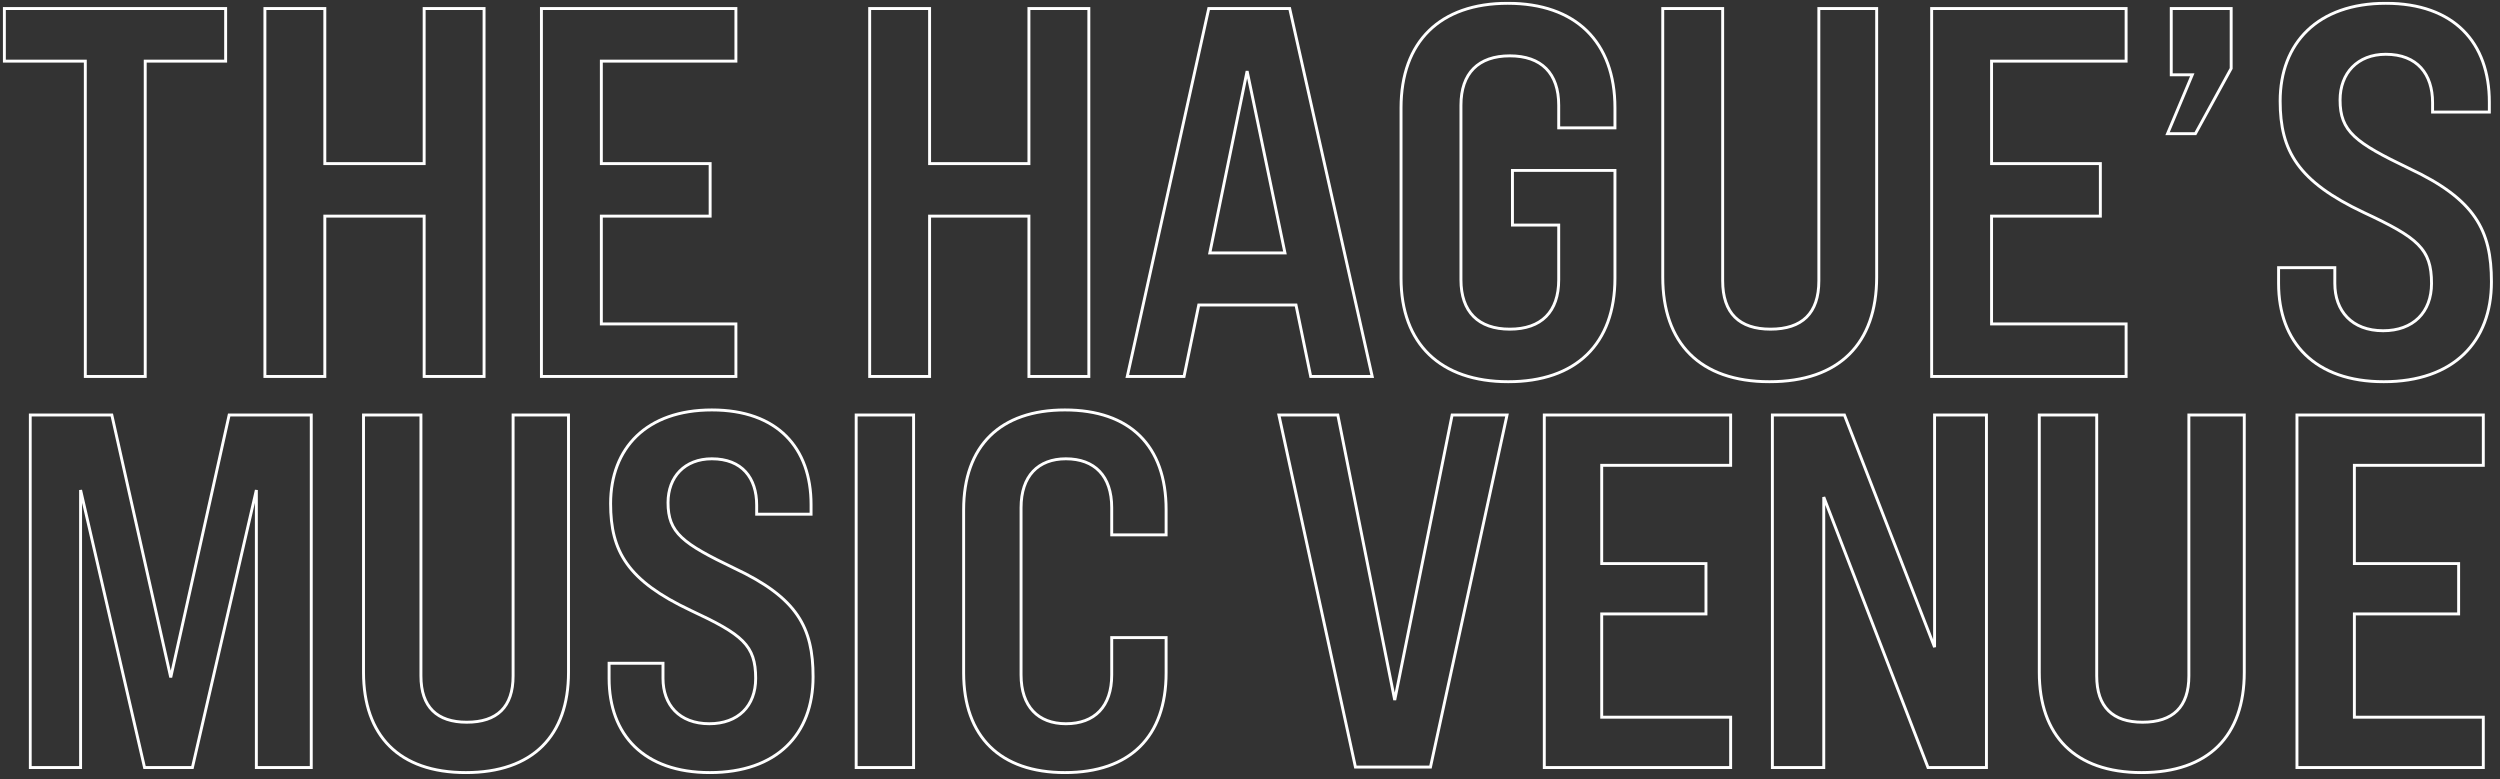 <svg width="3420" height="1066" viewBox="0 0 3420 1066" fill="none" xmlns="http://www.w3.org/2000/svg">
<rect x="0" y="0" width="3420" height="1066" fill="#333333" stroke="none"/>
<g clip-path="url(#clip0_437_692)">
<mask id="path-1-outside-1_437_692" maskUnits="userSpaceOnUse" x="3" y="2" width="3408" height="523" fill="black">
<rect fill="white" x="3" y="2" width="3408" height="523"/>
<path d="M116.701 515V83.6H5.975V11.7H308.674V83.6H198.667V515H116.701ZM362.386 515V11.7H444.352V223.805H580.243V11.7H662.209V515H580.243V295.705H444.352V515H362.386ZM740.675 515V11.7H1006.71V83.6H822.641V223.805H971.474V295.705H822.641V443.1H1006.71V515H740.675ZM1189.71 515V11.7H1271.68V223.805H1407.57V11.7H1489.54V515H1407.57V295.705H1271.68V515H1189.71ZM1793.05 515L1772.92 417.216H1639.9L1619.77 515H1542.12L1653.56 11.7H1764.29L1877.17 515H1793.05ZM1655 346.035H1757.82L1706.05 97.261L1655 346.035ZM2063.29 522.19C1970.54 522.19 1916.62 470.422 1916.62 380.547V147.591C1916.62 56.997 1969.82 4.51 2062.57 4.51C2155.32 4.51 2209.25 56.997 2209.25 147.591V174.913H2132.32V143.996C2132.32 100.137 2108.59 76.41 2065.45 76.41C2022.31 76.41 1998.58 100.137 1998.58 143.996V382.704C1998.58 426.563 2022.31 450.29 2065.45 450.29C2108.59 450.29 2132.32 426.563 2132.32 382.704V307.928H2069.04V233.152H2209.25V380.547C2209.25 470.422 2156.04 522.19 2063.29 522.19ZM2420.6 522.19C2324.97 522.19 2274.64 468.984 2274.64 379.109V11.7H2356.61V384.142C2356.61 428.72 2379.62 450.29 2422.04 450.29C2465.18 450.29 2488.19 428.72 2488.19 384.142V11.7H2567.28V379.109C2567.28 469.703 2516.23 522.19 2420.6 522.19ZM2642.49 515V11.7H2908.52V83.6H2724.45V223.805H2873.29V295.705H2724.45V443.1H2908.52V515H2642.49ZM2965.24 182.822L2999.03 102.294H2970.27V11.7H3052.24V93.666L3003.35 182.822H2965.24ZM3260.9 522.19C3166.71 522.19 3117.1 468.265 3117.1 387.737V366.167H3194.03V387.737C3194.03 425.125 3217.04 452.447 3260.18 452.447C3301.16 452.447 3326.33 427.282 3326.33 387.737C3326.33 340.283 3307.63 325.184 3233.58 290.672C3143.7 248.251 3119.26 206.549 3119.26 138.244C3119.26 59.154 3170.31 4.51 3263.78 4.51C3357.25 4.51 3405.42 58.435 3405.42 139.682V153.343H3327.77V140.401C3327.77 101.575 3306.92 74.253 3263.78 74.253C3224.95 74.253 3201.22 100.137 3201.22 136.806C3201.22 179.946 3222.07 195.045 3295.41 230.276C3386.01 272.697 3408.29 315.118 3408.29 385.58C3408.29 467.546 3356.53 522.19 3260.9 522.19Z"/>
</mask>
<path d="M116.701 515H114.701V517H116.701V515ZM116.701 83.6H118.701V81.6H116.701V83.6ZM5.975 83.6H3.975V85.6H5.975V83.6ZM5.975 11.7V9.7H3.975V11.7H5.975ZM308.674 11.7H310.674V9.7H308.674V11.7ZM308.674 83.6V85.6H310.674V83.6H308.674ZM198.667 83.6V81.6H196.667V83.6H198.667ZM198.667 515V517H200.667V515H198.667ZM116.701 515H118.701V83.6H116.701H114.701V515H116.701ZM116.701 83.6V81.6H5.975V83.6V85.6H116.701V83.6ZM5.975 83.6H7.975V11.7H5.975H3.975V83.6H5.975ZM5.975 11.7V13.7H308.674V11.7V9.7H5.975V11.7ZM308.674 11.7H306.674V83.6H308.674H310.674V11.7H308.674ZM308.674 83.6V81.6H198.667V83.6V85.6H308.674V83.6ZM198.667 83.6H196.667V515H198.667H200.667V83.6H198.667ZM198.667 515V513H116.701V515V517H198.667V515ZM362.386 515H360.386V517H362.386V515ZM362.386 11.7V9.7H360.386V11.7H362.386ZM444.352 11.7H446.352V9.7H444.352V11.7ZM444.352 223.805H442.352V225.805H444.352V223.805ZM580.243 223.805V225.805H582.243V223.805H580.243ZM580.243 11.7V9.7H578.243V11.7H580.243ZM662.209 11.7H664.209V9.7H662.209V11.7ZM662.209 515V517H664.209V515H662.209ZM580.243 515H578.243V517H580.243V515ZM580.243 295.705H582.243V293.705H580.243V295.705ZM444.352 295.705V293.705H442.352V295.705H444.352ZM444.352 515V517H446.352V515H444.352ZM362.386 515H364.386V11.7H362.386H360.386V515H362.386ZM362.386 11.7V13.7H444.352V11.7V9.7H362.386V11.7ZM444.352 11.7H442.352V223.805H444.352H446.352V11.7H444.352ZM444.352 223.805V225.805H580.243V223.805V221.805H444.352V223.805ZM580.243 223.805H582.243V11.7H580.243H578.243V223.805H580.243ZM580.243 11.7V13.7H662.209V11.7V9.7H580.243V11.7ZM662.209 11.7H660.209V515H662.209H664.209V11.7H662.209ZM662.209 515V513H580.243V515V517H662.209V515ZM580.243 515H582.243V295.705H580.243H578.243V515H580.243ZM580.243 295.705V293.705H444.352V295.705V297.705H580.243V295.705ZM444.352 295.705H442.352V515H444.352H446.352V295.705H444.352ZM444.352 515V513H362.386V515V517H444.352V515ZM740.675 515H738.675V517H740.675V515ZM740.675 11.7V9.7H738.675V11.7H740.675ZM1006.71 11.7H1008.71V9.7H1006.71V11.7ZM1006.71 83.6V85.6H1008.71V83.6H1006.71ZM822.641 83.6V81.6H820.641V83.6H822.641ZM822.641 223.805H820.641V225.805H822.641V223.805ZM971.474 223.805H973.474V221.805H971.474V223.805ZM971.474 295.705V297.705H973.474V295.705H971.474ZM822.641 295.705V293.705H820.641V295.705H822.641ZM822.641 443.1H820.641V445.1H822.641V443.1ZM1006.71 443.1H1008.71V441.1H1006.71V443.1ZM1006.71 515V517H1008.71V515H1006.71ZM740.675 515H742.675V11.7H740.675H738.675V515H740.675ZM740.675 11.7V13.7H1006.71V11.7V9.7H740.675V11.7ZM1006.71 11.7H1004.71V83.6H1006.71H1008.71V11.7H1006.71ZM1006.71 83.6V81.6H822.641V83.6V85.6H1006.71V83.6ZM822.641 83.6H820.641V223.805H822.641H824.641V83.6H822.641ZM822.641 223.805V225.805H971.474V223.805V221.805H822.641V223.805ZM971.474 223.805H969.474V295.705H971.474H973.474V223.805H971.474ZM971.474 295.705V293.705H822.641V295.705V297.705H971.474V295.705ZM822.641 295.705H820.641V443.1H822.641H824.641V295.705H822.641ZM822.641 443.1V445.1H1006.71V443.1V441.1H822.641V443.1ZM1006.71 443.1H1004.71V515H1006.71H1008.71V443.1H1006.71ZM1006.71 515V513H740.675V515V517H1006.71V515ZM1189.71 515H1187.71V517H1189.71V515ZM1189.71 11.7V9.7H1187.71V11.7H1189.71ZM1271.68 11.7H1273.68V9.7H1271.68V11.7ZM1271.68 223.805H1269.68V225.805H1271.68V223.805ZM1407.57 223.805V225.805H1409.57V223.805H1407.57ZM1407.57 11.7V9.7H1405.57V11.7H1407.57ZM1489.54 11.7H1491.54V9.7H1489.54V11.7ZM1489.54 515V517H1491.54V515H1489.54ZM1407.57 515H1405.57V517H1407.57V515ZM1407.57 295.705H1409.57V293.705H1407.57V295.705ZM1271.68 295.705V293.705H1269.68V295.705H1271.68ZM1271.68 515V517H1273.68V515H1271.68ZM1189.71 515H1191.71V11.7H1189.71H1187.71V515H1189.71ZM1189.71 11.7V13.7H1271.68V11.7V9.7H1189.71V11.7ZM1271.68 11.7H1269.68V223.805H1271.68H1273.68V11.7H1271.68ZM1271.68 223.805V225.805H1407.57V223.805V221.805H1271.68V223.805ZM1407.57 223.805H1409.57V11.7H1407.57H1405.57V223.805H1407.57ZM1407.57 11.7V13.7H1489.54V11.7V9.7H1407.57V11.7ZM1489.54 11.7H1487.54V515H1489.54H1491.54V11.7H1489.54ZM1489.54 515V513H1407.57V515V517H1489.54V515ZM1407.57 515H1409.57V295.705H1407.57H1405.57V515H1407.57ZM1407.57 295.705V293.705H1271.68V295.705V297.705H1407.57V295.705ZM1271.68 295.705H1269.68V515H1271.68H1273.68V295.705H1271.68ZM1271.68 515V513H1189.71V515V517H1271.68V515ZM1793.05 515L1791.09 515.403L1791.42 517H1793.05V515ZM1772.92 417.216L1774.88 416.813L1774.55 415.216H1772.92V417.216ZM1639.9 417.216V415.216H1638.27L1637.94 416.813L1639.9 417.216ZM1619.77 515V517H1621.4L1621.73 515.403L1619.77 515ZM1542.12 515L1540.17 514.568L1539.63 517H1542.12V515ZM1653.56 11.7V9.7H1651.96L1651.61 11.268L1653.56 11.7ZM1764.29 11.7L1766.24 11.262L1765.89 9.7H1764.29V11.7ZM1877.17 515V517H1879.67L1879.12 514.562L1877.17 515ZM1655 346.035L1653.04 345.633L1652.55 348.035H1655V346.035ZM1757.82 346.035V348.035H1760.28L1759.78 345.628L1757.82 346.035ZM1706.05 97.261L1708.01 96.853L1704.09 96.859L1706.05 97.261ZM1793.05 515L1795.01 514.597L1774.88 416.813L1772.92 417.216L1770.96 417.619L1791.09 515.403L1793.05 515ZM1772.92 417.216V415.216H1639.9V417.216V419.216H1772.92V417.216ZM1639.9 417.216L1637.94 416.813L1617.81 514.597L1619.77 515L1621.73 515.403L1641.86 417.619L1639.9 417.216ZM1619.77 515V513H1542.12V515V517H1619.77V515ZM1542.12 515L1544.07 515.432L1655.52 12.132L1653.56 11.7L1651.61 11.268L1540.17 514.568L1542.12 515ZM1653.56 11.7V13.7H1764.29V11.7V9.7H1653.56V11.7ZM1764.29 11.7L1762.34 12.138L1875.22 515.438L1877.17 515L1879.12 514.562L1766.24 11.262L1764.29 11.7ZM1877.17 515V513H1793.05V515V517H1877.17V515ZM1655 346.035V348.035H1757.82V346.035V344.035H1655V346.035ZM1757.82 346.035L1759.78 345.628L1708.01 96.853L1706.05 97.261L1704.09 97.668L1755.86 346.442L1757.82 346.035ZM1706.05 97.261L1704.09 96.859L1653.04 345.633L1655 346.035L1656.96 346.437L1708.01 97.663L1706.05 97.261ZM2209.25 174.913V176.913H2211.25V174.913H2209.25ZM2132.32 174.913H2130.32V176.913H2132.32V174.913ZM2132.32 307.928H2134.32V305.928H2132.32V307.928ZM2069.04 307.928H2067.04V309.928H2069.04V307.928ZM2069.04 233.152V231.152H2067.04V233.152H2069.04ZM2209.25 233.152H2211.25V231.152H2209.25V233.152ZM2063.29 522.19V520.19C2017.28 520.19 1981.16 507.354 1956.56 483.632C1931.97 459.92 1918.62 425.081 1918.62 380.547H1916.62H1914.62C1914.62 425.888 1928.23 461.871 1953.78 486.511C1979.33 511.142 2016.55 524.19 2063.29 524.19V522.19ZM1916.62 380.547H1918.62V147.591H1916.62H1914.62V380.547H1916.62ZM1916.62 147.591H1918.62C1918.62 102.685 1931.79 67.484 1956.21 43.505C1980.64 19.521 2016.57 6.51 2062.57 6.51V4.51V2.51C2015.83 2.51 1978.78 15.742 1953.41 40.651C1928.04 65.564 1914.62 101.903 1914.62 147.591H1916.62ZM2062.57 4.51V6.51C2108.58 6.51 2144.69 19.521 2169.3 43.51C2193.9 67.491 2207.25 102.692 2207.25 147.591H2209.25H2211.25C2211.25 101.896 2197.64 65.556 2172.09 40.646C2146.54 15.742 2109.32 2.51 2062.57 2.51V4.51ZM2209.25 147.591H2207.25V174.913H2209.25H2211.25V147.591H2209.25ZM2209.25 174.913V172.913H2132.32V174.913V176.913H2209.25V174.913ZM2132.32 174.913H2134.32V143.996H2132.32H2130.32V174.913H2132.32ZM2132.32 143.996H2134.32C2134.32 121.718 2128.29 104.247 2116.48 92.347C2104.67 80.445 2087.38 74.41 2065.45 74.41V76.41V78.41C2086.66 78.41 2102.8 84.238 2113.64 95.165C2124.48 106.093 2130.32 122.415 2130.32 143.996H2132.32ZM2065.45 76.41V74.41C2043.52 74.41 2026.23 80.445 2014.42 92.347C2002.61 104.247 1996.58 121.718 1996.58 143.996H1998.58H2000.58C2000.58 122.415 2006.42 106.093 2017.26 95.165C2028.1 84.238 2044.24 78.41 2065.45 78.41V76.41ZM1998.58 143.996H1996.58V382.704H1998.58H2000.58V143.996H1998.58ZM1998.58 382.704H1996.58C1996.58 404.982 2002.61 422.453 2014.42 434.353C2026.23 446.254 2043.52 452.29 2065.45 452.29V450.29V448.29C2044.24 448.29 2028.1 442.462 2017.26 431.536C2006.42 420.607 2000.58 404.285 2000.58 382.704H1998.58ZM2065.45 450.29V452.29C2087.38 452.29 2104.67 446.254 2116.48 434.353C2128.29 422.453 2134.32 404.982 2134.32 382.704H2132.32H2130.32C2130.32 404.285 2124.48 420.607 2113.64 431.536C2102.8 442.462 2086.66 448.29 2065.45 448.29V450.29ZM2132.32 382.704H2134.32V307.928H2132.32H2130.32V382.704H2132.32ZM2132.32 307.928V305.928H2069.04V307.928V309.928H2132.32V307.928ZM2069.04 307.928H2071.04V233.152H2069.04H2067.04V307.928H2069.04ZM2069.04 233.152V235.152H2209.25V233.152V231.152H2069.04V233.152ZM2209.25 233.152H2207.25V380.547H2209.25H2211.25V233.152H2209.25ZM2209.25 380.547H2207.25C2207.25 425.089 2194.07 459.927 2169.66 483.637C2145.24 507.354 2109.3 520.19 2063.29 520.19V522.19V524.19C2110.03 524.19 2147.08 511.142 2172.45 486.506C2197.82 461.863 2211.25 425.88 2211.25 380.547H2209.25ZM2274.64 11.7V9.7H2272.64V11.7H2274.64ZM2356.61 11.7H2358.61V9.7H2356.61V11.7ZM2488.19 11.7V9.7H2486.19V11.7H2488.19ZM2567.28 11.7H2569.28V9.7H2567.28V11.7ZM2420.6 522.19V520.19C2373.15 520.19 2337.23 506.996 2313.18 482.938C2289.12 458.88 2276.64 423.681 2276.64 379.109H2274.64H2272.64C2272.64 424.412 2285.34 460.753 2310.35 485.767C2335.36 510.781 2372.42 524.19 2420.6 524.19V522.19ZM2274.64 379.109H2276.64V11.7H2274.64H2272.64V379.109H2274.64ZM2274.64 11.7V13.7H2356.61V11.7V9.7H2274.64V11.7ZM2356.61 11.7H2354.61V384.142H2356.61H2358.61V11.7H2356.61ZM2356.61 384.142H2354.61C2354.61 406.756 2360.45 423.887 2372.01 435.353C2383.57 446.815 2400.51 452.29 2422.04 452.29V450.29V448.29C2401.15 448.29 2385.38 442.98 2374.83 432.513C2364.28 422.049 2358.61 406.106 2358.61 384.142H2356.61ZM2422.04 450.29V452.29C2443.92 452.29 2461.04 446.819 2472.69 435.358C2484.35 423.892 2490.19 406.756 2490.19 384.142H2488.19H2486.19C2486.19 406.106 2480.52 422.044 2469.89 432.507C2459.25 442.976 2443.3 448.29 2422.04 448.29V450.29ZM2488.19 384.142H2490.19V11.7H2488.19H2486.19V384.142H2488.19ZM2488.19 11.7V13.7H2567.28V11.7V9.7H2488.19V11.7ZM2567.28 11.7H2565.28V379.109H2567.28H2569.28V11.7H2567.28ZM2567.28 379.109H2565.28C2565.28 424.037 2552.63 459.232 2528.39 483.2C2504.16 507.171 2468.06 520.19 2420.6 520.19V522.19V524.19C2468.77 524.19 2506.01 510.965 2531.21 486.044C2556.4 461.12 2569.28 424.775 2569.28 379.109H2567.28ZM2642.49 515H2640.49V517H2642.49V515ZM2642.49 11.7V9.7H2640.49V11.7H2642.49ZM2908.52 11.7H2910.52V9.7H2908.52V11.7ZM2908.52 83.6V85.6H2910.52V83.6H2908.52ZM2724.45 83.6V81.6H2722.45V83.6H2724.45ZM2724.45 223.805H2722.45V225.805H2724.45V223.805ZM2873.29 223.805H2875.29V221.805H2873.29V223.805ZM2873.29 295.705V297.705H2875.29V295.705H2873.29ZM2724.45 295.705V293.705H2722.45V295.705H2724.45ZM2724.45 443.1H2722.45V445.1H2724.45V443.1ZM2908.52 443.1H2910.52V441.1H2908.52V443.1ZM2908.52 515V517H2910.52V515H2908.52ZM2642.49 515H2644.49V11.7H2642.49H2640.49V515H2642.49ZM2642.49 11.7V13.7H2908.52V11.7V9.7H2642.49V11.7ZM2908.52 11.7H2906.52V83.6H2908.52H2910.52V11.7H2908.52ZM2908.52 83.6V81.6H2724.45V83.6V85.6H2908.52V83.6ZM2724.45 83.6H2722.45V223.805H2724.45H2726.45V83.6H2724.45ZM2724.45 223.805V225.805H2873.29V223.805V221.805H2724.45V223.805ZM2873.29 223.805H2871.29V295.705H2873.29H2875.29V223.805H2873.29ZM2873.29 295.705V293.705H2724.45V295.705V297.705H2873.29V295.705ZM2724.45 295.705H2722.45V443.1H2724.45H2726.45V295.705H2724.45ZM2724.45 443.1V445.1H2908.52V443.1V441.1H2724.45V443.1ZM2908.52 443.1H2906.52V515H2908.52H2910.52V443.1H2908.52ZM2908.52 515V513H2642.49V515V517H2908.52V515ZM2965.24 182.822L2963.39 182.048L2962.23 184.822H2965.24V182.822ZM2999.03 102.294L3000.88 103.068L3002.04 100.294H2999.03V102.294ZM2970.27 102.294H2968.27V104.294H2970.27V102.294ZM2970.27 11.7V9.7H2968.27V11.7H2970.27ZM3052.24 11.7H3054.24V9.7H3052.24V11.7ZM3052.24 93.666L3053.99 94.628L3054.24 94.178V93.666H3052.24ZM3003.35 182.822V184.822H3004.53L3005.1 183.784L3003.35 182.822ZM2965.24 182.822L2967.08 183.596L3000.88 103.068L2999.03 102.294L2997.19 101.52L2963.39 182.048L2965.24 182.822ZM2999.03 102.294V100.294H2970.27V102.294V104.294H2999.03V102.294ZM2970.27 102.294H2972.27V11.7H2970.27H2968.27V102.294H2970.27ZM2970.27 11.7V13.7H3052.24V11.7V9.7H2970.27V11.7ZM3052.24 11.7H3050.24V93.666H3052.24H3054.24V11.7H3052.24ZM3052.24 93.666L3050.48 92.704L3001.59 181.86L3003.35 182.822L3005.1 183.784L3053.99 94.628L3052.24 93.666ZM3003.35 182.822V180.822H2965.24V182.822V184.822H3003.35V182.822ZM3117.1 366.167V364.167H3115.1V366.167H3117.1ZM3194.03 366.167H3196.03V364.167H3194.03V366.167ZM3233.58 290.672L3232.72 292.481L3232.73 292.485L3233.58 290.672ZM3405.42 153.343V155.343H3407.42V153.343H3405.42ZM3327.77 153.343H3325.77V155.343H3327.77V153.343ZM3295.41 230.276L3294.55 232.079L3294.55 232.083L3294.56 232.087L3295.41 230.276ZM3260.9 522.19V520.19C3214.18 520.19 3178.79 506.823 3155.07 483.729C3131.37 460.638 3119.1 427.588 3119.1 387.737H3117.1H3115.1C3115.1 428.414 3127.64 462.591 3152.28 486.594C3176.92 510.594 3213.43 524.19 3260.9 524.19V522.19ZM3117.1 387.737H3119.1V366.167H3117.1H3115.1V387.737H3117.1ZM3117.1 366.167V368.167H3194.03V366.167V364.167H3117.1V366.167ZM3194.03 366.167H3192.03V387.737H3194.03H3196.03V366.167H3194.03ZM3194.03 387.737H3192.03C3192.03 406.838 3197.92 423.553 3209.49 435.504C3221.08 447.467 3238.18 454.447 3260.18 454.447V452.447V450.447C3239.05 450.447 3223.06 443.766 3212.37 432.721C3201.65 421.664 3196.03 406.024 3196.03 387.737H3194.03ZM3260.18 452.447V454.447C3281.08 454.447 3298.16 448.022 3310.03 436.347C3321.89 424.669 3328.33 407.941 3328.33 387.737H3326.33H3324.33C3324.33 407.078 3318.18 422.705 3307.22 433.496C3296.25 444.29 3280.26 450.447 3260.18 450.447V452.447ZM3326.33 387.737H3328.33C3328.33 363.687 3323.57 347.461 3309.14 332.942C3294.92 318.625 3271.39 306.087 3234.42 288.859L3233.58 290.672L3232.73 292.485C3269.82 309.769 3292.67 322.036 3306.31 335.761C3319.74 349.283 3324.33 364.333 3324.33 387.737H3326.33ZM3233.58 290.672L3234.43 288.863C3189.63 267.715 3161.4 246.866 3144.34 223.001C3127.32 199.19 3121.26 172.147 3121.26 138.244H3119.26H3117.26C3117.26 172.645 3123.42 200.607 3141.09 225.328C3158.72 249.996 3187.65 271.208 3232.72 292.481L3233.58 290.672ZM3119.26 138.244H3121.26C3121.26 99.137 3133.87 66.261 3157.85 43.159C3181.84 20.051 3217.43 6.51 3263.78 6.51V4.51V2.51C3216.65 2.51 3179.98 16.291 3155.08 40.278C3130.17 64.269 3117.26 98.261 3117.26 138.244H3119.26ZM3263.78 4.51V6.51C3310.13 6.51 3344.98 19.873 3368.24 43.045C3391.5 66.219 3403.42 99.451 3403.42 139.682H3405.42H3407.42C3407.42 98.666 3395.25 64.312 3371.06 40.212C3346.87 16.109 3310.89 2.51 3263.78 2.51V4.51ZM3405.42 139.682H3403.42V153.343H3405.42H3407.42V139.682H3405.42ZM3405.42 153.343V151.343H3327.77V153.343V155.343H3405.42V153.343ZM3327.77 153.343H3329.77V140.401H3327.77H3325.77V153.343H3327.77ZM3327.77 140.401H3329.77C3329.77 120.649 3324.46 103.577 3313.43 91.423C3302.37 79.238 3285.79 72.253 3263.78 72.253V74.253V76.253C3284.91 76.253 3300.32 82.929 3310.47 94.111C3320.65 105.325 3325.77 121.327 3325.77 140.401H3327.77ZM3263.78 74.253V72.253C3243.9 72.253 3227.72 78.888 3216.51 90.382C3205.3 101.868 3199.22 118.037 3199.22 136.806H3201.22H3203.22C3203.22 118.906 3209.01 103.798 3219.37 93.175C3229.73 82.56 3244.82 76.253 3263.78 76.253V74.253ZM3201.22 136.806H3199.22C3199.22 147.747 3200.54 157.043 3203.76 165.376C3206.98 173.727 3212.07 181.003 3219.44 187.961C3234.09 201.785 3257.94 214.493 3294.55 232.079L3295.41 230.276L3296.28 228.473C3259.55 210.828 3236.3 198.371 3222.19 185.052C3215.18 178.44 3210.47 171.65 3207.49 163.936C3204.51 156.204 3203.22 147.435 3203.22 136.806H3201.22ZM3295.41 230.276L3294.56 232.087C3339.72 253.23 3367.57 274.251 3384.17 298.541C3400.75 322.793 3406.29 350.557 3406.29 385.58H3408.29H3410.29C3410.29 350.141 3404.69 321.463 3387.48 296.284C3370.29 271.143 3341.7 249.742 3296.26 228.465L3295.41 230.276ZM3408.29 385.58H3406.29C3406.29 426.135 3393.5 459.724 3369.07 483.18C3344.64 506.642 3308.34 520.19 3260.9 520.19V522.19V524.19C3309.09 524.19 3346.48 510.416 3371.84 486.065C3397.21 461.707 3410.29 426.991 3410.29 385.58H3408.29Z" fill="white" mask="url(#path-1-outside-1_437_692)"/>
<mask id="path-3-outside-2_437_692" maskUnits="userSpaceOnUse" x="39" y="558" width="3361" height="501" fill="black">
<rect fill="white" x="39" y="558" width="3361" height="501"/>
<path d="M41.34 1050V567.7H152.958L233.571 926.669L313.495 567.7H425.802V1050H350.701V670.361L263.198 1050H197.743L110.24 670.361V1050H41.34ZM637.158 1056.89C545.521 1056.89 497.291 1005.9 497.291 919.779V567.7H575.837V924.602C575.837 967.32 597.885 987.99 638.536 987.99C679.876 987.99 701.924 967.32 701.924 924.602V567.7H777.714V919.779C777.714 1006.59 728.795 1056.89 637.158 1056.89ZM971.049 1056.89C880.79 1056.89 833.249 1005.21 833.249 928.047V907.377H906.972V928.047C906.972 963.875 929.02 990.057 970.36 990.057C1009.63 990.057 1033.75 965.942 1033.75 928.047C1033.75 882.573 1015.83 868.104 944.867 835.032C858.742 794.381 835.316 754.419 835.316 688.964C835.316 613.174 884.235 560.81 973.805 560.81C1063.37 560.81 1109.54 612.485 1109.54 690.342V703.433H1035.13V691.031C1035.13 653.825 1015.14 627.643 973.805 627.643C936.599 627.643 913.862 652.447 913.862 687.586C913.862 728.926 933.843 743.395 1004.12 777.156C1090.93 817.807 1112.29 858.458 1112.29 925.98C1112.29 1004.53 1062.69 1056.89 971.049 1056.89ZM1171.25 1050V567.7H1249.79V1050H1171.25ZM1456.75 1056.89C1368.56 1056.89 1318.26 1007.97 1318.26 920.468V697.232C1318.26 609.729 1368.56 560.81 1456.75 560.81C1545.63 560.81 1595.24 609.729 1595.24 697.232V731.682H1520.83V694.476C1520.83 651.069 1497.4 627.643 1458.13 627.643C1420.23 627.643 1396.81 651.069 1396.81 694.476V923.224C1396.81 966.631 1420.23 990.057 1458.13 990.057C1497.4 990.057 1520.83 966.631 1520.83 923.224V872.238H1595.24V920.468C1595.24 1007.97 1545.63 1056.89 1456.75 1056.89ZM1854.23 1049.31L1749.51 567.7H1830.12L1907.98 957.674L1986.52 567.7H2061.62L1956.89 1049.31H1854.23ZM2112.59 1050V567.7H2367.52V636.6H2191.14V770.955H2333.76V839.855H2191.14V981.1H2367.52V1050H2112.59ZM2424.63 1050V567.7H2523.16L2646.49 885.329V567.7H2717.46V1050H2637.53L2494.91 680.007V1050H2424.63ZM2929.62 1056.89C2837.98 1056.89 2789.75 1005.9 2789.75 919.779V567.7H2868.3V924.602C2868.3 967.32 2890.34 987.99 2931 987.99C2972.34 987.99 2994.38 967.32 2994.38 924.602V567.7H3070.17V919.779C3070.17 1006.59 3021.25 1056.89 2929.62 1056.89ZM3142.24 1050V567.7H3397.17V636.6H3220.79V770.955H3363.41V839.855H3220.79V981.1H3397.17V1050H3142.24Z"/>
</mask>
<path d="M41.34 1050H39.34V1052H41.34V1050ZM41.34 567.7V565.7H39.34V567.7H41.34ZM152.958 567.7L154.909 567.262L154.559 565.7H152.958V567.7ZM233.571 926.669L231.62 927.107L235.523 927.104L233.571 926.669ZM313.495 567.7V565.7H311.891L311.543 567.265L313.495 567.7ZM425.802 567.7H427.802V565.7H425.802V567.7ZM425.802 1050V1052H427.802V1050H425.802ZM350.701 1050H348.701V1052H350.701V1050ZM350.701 670.361H352.701L348.752 669.912L350.701 670.361ZM263.198 1050V1052H264.789L265.147 1050.45L263.198 1050ZM197.743 1050L195.794 1050.45L196.152 1052H197.743V1050ZM110.24 670.361L112.189 669.912L108.24 670.361H110.24ZM110.24 1050V1052H112.24V1050H110.24ZM41.34 1050H43.34V567.7H41.34H39.34V1050H41.34ZM41.34 567.7V569.7H152.958V567.7V565.7H41.34V567.7ZM152.958 567.7L151.007 568.138L231.62 927.107L233.571 926.669L235.522 926.231L154.909 567.262L152.958 567.7ZM233.571 926.669L235.523 927.104L315.447 568.135L313.495 567.7L311.543 567.265L231.619 926.234L233.571 926.669ZM313.495 567.7V569.7H425.802V567.7V565.7H313.495V567.7ZM425.802 567.7H423.802V1050H425.802H427.802V567.7H425.802ZM425.802 1050V1048H350.701V1050V1052H425.802V1050ZM350.701 1050H352.701V670.361H350.701H348.701V1050H350.701ZM350.701 670.361L348.752 669.912L261.249 1049.55L263.198 1050L265.147 1050.45L352.65 670.81L350.701 670.361ZM263.198 1050V1048H197.743V1050V1052H263.198V1050ZM197.743 1050L199.692 1049.55L112.189 669.912L110.24 670.361L108.291 670.81L195.794 1050.45L197.743 1050ZM110.24 670.361H108.24V1050H110.24H112.24V670.361H110.24ZM110.24 1050V1048H41.34V1050V1052H110.24V1050ZM497.291 567.7V565.7H495.291V567.7H497.291ZM575.837 567.7H577.837V565.7H575.837V567.7ZM701.924 567.7V565.7H699.924V567.7H701.924ZM777.714 567.7H779.714V565.7H777.714V567.7ZM637.158 1056.89V1054.89C591.703 1054.89 557.308 1042.25 534.275 1019.22C511.241 996.183 499.291 962.476 499.291 919.779H497.291H495.291C495.291 963.207 507.457 998.056 531.447 1022.05C555.437 1046.04 590.976 1058.89 637.158 1058.89V1056.89ZM497.291 919.779H499.291V567.7H497.291H495.291V919.779H497.291ZM497.291 567.7V569.7H575.837V567.7V565.7H497.291V567.7ZM575.837 567.7H573.837V924.602H575.837H577.837V567.7H575.837ZM575.837 924.602H573.837C573.837 946.286 579.436 962.727 590.534 973.735C601.629 984.74 617.894 989.99 638.536 989.99V987.99V985.99C618.527 985.99 603.443 980.905 593.351 970.895C583.262 960.889 577.837 945.636 577.837 924.602H575.837ZM638.536 987.99V989.99C659.514 989.99 675.951 984.744 687.135 973.741C698.325 962.732 703.924 946.286 703.924 924.602H701.924H699.924C699.924 945.636 694.499 960.884 684.33 970.89C674.155 980.901 658.898 985.99 638.536 985.99V987.99ZM701.924 924.602H703.924V567.7H701.924H699.924V924.602H701.924ZM701.924 567.7V569.7H777.714V567.7V565.7H701.924V567.7ZM777.714 567.7H775.714V919.779H777.714H779.714V567.7H777.714ZM777.714 919.779H775.714C775.714 962.817 763.595 996.52 740.394 1019.47C717.19 1042.42 682.621 1054.89 637.158 1054.89V1056.89V1058.89C683.333 1058.89 719.042 1046.21 743.206 1022.31C767.374 998.408 779.714 963.555 779.714 919.779H777.714ZM833.249 907.377V905.377H831.249V907.377H833.249ZM906.972 907.377H908.972V905.377H906.972V907.377ZM944.867 835.032L944.013 836.841L944.022 836.845L944.867 835.032ZM1109.54 703.433V705.433H1111.54V703.433H1109.54ZM1035.13 703.433H1033.13V705.433H1035.13V703.433ZM1004.12 777.156L1003.25 778.959L1003.26 778.963L1003.27 778.967L1004.12 777.156ZM971.049 1056.89V1054.89C926.297 1054.89 892.4 1042.09 869.697 1019.97C846.998 997.865 835.249 966.218 835.249 928.047H833.249H831.249C831.249 967.044 843.27 999.818 866.906 1022.84C890.538 1045.86 925.541 1058.89 971.049 1058.89V1056.89ZM833.249 928.047H835.249V907.377H833.249H831.249V928.047H833.249ZM833.249 907.377V909.377H906.972V907.377V905.377H833.249V907.377ZM906.972 907.377H904.972V928.047H906.972H908.972V907.377H906.972ZM906.972 928.047H904.972C904.972 946.368 910.614 962.408 921.727 973.879C932.851 985.362 949.255 992.057 970.36 992.057V990.057V988.057C950.125 988.057 934.834 981.661 924.6 971.096C914.353 960.519 908.972 945.554 908.972 928.047H906.972ZM970.36 990.057V992.057C990.408 992.057 1006.8 985.894 1018.18 974.688C1029.57 963.479 1035.75 947.426 1035.75 928.047H1033.75H1031.75C1031.75 946.563 1025.87 961.515 1015.38 971.837C1004.89 982.162 989.584 988.057 970.36 988.057V990.057ZM1033.75 928.047H1035.75C1035.75 904.987 1031.18 889.413 1017.34 875.479C1003.7 861.748 981.133 849.727 945.711 833.219L944.867 835.032L944.022 836.845C979.567 853.409 1001.45 865.159 1014.5 878.298C1027.35 891.235 1031.75 905.633 1031.75 928.047H1033.75ZM944.867 835.032L945.72 833.223C902.79 812.96 875.756 792.988 859.421 770.136C843.124 747.337 837.316 721.442 837.316 688.964H835.316H833.316C833.316 721.94 839.22 748.754 856.167 772.463C873.077 796.118 900.818 816.453 944.013 836.841L944.867 835.032ZM835.316 688.964H837.316C837.316 651.507 849.394 620.027 872.359 597.906C895.329 575.781 929.408 562.81 973.805 562.81V560.81V558.81C928.631 558.81 893.466 572.021 869.584 595.025C845.696 618.034 833.316 650.631 833.316 688.964H835.316ZM973.805 560.81V562.81C1018.21 562.81 1051.58 575.611 1073.85 597.796C1096.12 619.984 1107.54 651.806 1107.54 690.342H1109.54H1111.54C1111.54 651.021 1099.87 618.077 1076.67 594.963C1053.47 571.847 1018.97 558.81 973.805 558.81V560.81ZM1109.54 690.342H1107.54V703.433H1109.54H1111.54V690.342H1109.54ZM1109.54 703.433V701.433H1035.13V703.433V705.433H1109.54V703.433ZM1035.13 703.433H1037.13V691.031H1035.13H1033.13V703.433H1035.13ZM1035.13 691.031H1037.13C1037.13 672.089 1032.04 655.707 1021.45 644.041C1010.83 632.343 994.914 625.643 973.805 625.643V627.643V629.643C994.035 629.643 1008.78 636.034 1018.49 646.729C1028.22 657.455 1033.13 672.767 1033.13 691.031H1035.13ZM973.805 627.643V625.643C954.742 625.643 939.213 632.008 928.449 643.041C917.693 654.066 911.862 669.582 911.862 687.586H913.862H915.862C915.862 670.451 921.398 655.996 931.312 645.834C941.219 635.68 955.661 629.643 973.805 629.643V627.643ZM913.862 687.586H911.862C911.862 698.077 913.128 706.996 916.216 714.994C919.31 723.01 924.191 729.992 931.264 736.668C945.311 749.925 968.178 762.108 1003.25 778.959L1004.12 777.156L1004.99 775.353C969.786 758.443 947.522 746.511 934.01 733.759C927.303 727.429 922.796 720.933 919.948 713.554C917.092 706.157 915.862 697.765 915.862 687.586H913.862ZM1004.12 777.156L1003.27 778.967C1046.54 799.225 1073.21 819.361 1089.11 842.62C1104.99 865.841 1110.29 892.427 1110.29 925.98H1112.29H1114.29C1114.29 892.011 1108.92 864.511 1092.41 840.363C1075.93 816.253 1048.52 795.737 1004.97 775.345L1004.12 777.156ZM1112.29 925.98H1110.29C1110.29 964.825 1098.04 996.989 1074.65 1019.45C1051.26 1041.91 1016.49 1054.89 971.049 1054.89V1056.89V1058.89C1017.24 1058.89 1053.1 1045.69 1077.42 1022.33C1101.75 998.972 1114.29 965.681 1114.29 925.98H1112.29ZM1171.25 1050H1169.25V1052H1171.25V1050ZM1171.25 567.7V565.7H1169.25V567.7H1171.25ZM1249.79 567.7H1251.79V565.7H1249.79V567.7ZM1249.79 1050V1052H1251.79V1050H1249.79ZM1171.25 1050H1173.25V567.7H1171.25H1169.25V1050H1171.25ZM1171.25 567.7V569.7H1249.79V567.7V565.7H1171.25V567.7ZM1249.79 567.7H1247.79V1050H1249.79H1251.79V567.7H1249.79ZM1249.79 1050V1048H1171.25V1050V1052H1249.79V1050ZM1595.24 731.682V733.682H1597.24V731.682H1595.24ZM1520.83 731.682H1518.83V733.682H1520.83V731.682ZM1520.83 872.238V870.238H1518.83V872.238H1520.83ZM1595.24 872.238H1597.24V870.238H1595.24V872.238ZM1456.75 1056.89V1054.89C1413.01 1054.89 1378.96 1042.77 1355.84 1020.07C1332.72 997.371 1320.26 963.839 1320.26 920.468H1318.26H1316.26C1316.26 964.6 1328.95 999.279 1353.03 1022.92C1377.11 1046.56 1412.29 1058.89 1456.75 1058.89V1056.89ZM1318.26 920.468H1320.26V697.232H1318.26H1316.26V920.468H1318.26ZM1318.26 697.232H1320.26C1320.26 653.861 1332.72 620.329 1355.84 597.635C1378.96 574.935 1413.01 562.81 1456.75 562.81V560.81V558.81C1412.29 558.81 1377.11 571.145 1353.03 594.78C1328.95 618.421 1316.26 653.1 1316.26 697.232H1318.26ZM1456.75 560.81V562.81C1500.83 562.81 1534.89 574.937 1557.92 597.632C1580.95 620.323 1593.24 653.853 1593.24 697.232H1595.24H1597.24C1597.24 653.108 1584.72 618.427 1560.73 594.783C1536.74 571.143 1501.55 558.81 1456.75 558.81V560.81ZM1595.24 697.232H1593.24V731.682H1595.24H1597.24V697.232H1595.24ZM1595.24 731.682V729.682H1520.83V731.682V733.682H1595.24V731.682ZM1520.83 731.682H1522.83V694.476H1520.83H1518.83V731.682H1520.83ZM1520.83 694.476H1522.83C1522.83 672.426 1516.87 655.161 1505.65 643.401C1494.42 631.628 1478.16 625.643 1458.13 625.643V627.643V629.643C1477.37 629.643 1492.46 635.371 1502.76 646.163C1513.07 656.967 1518.83 673.119 1518.83 694.476H1520.83ZM1458.13 627.643V625.643C1438.76 625.643 1422.85 631.64 1411.8 643.413C1400.76 655.169 1394.81 672.426 1394.81 694.476H1396.81H1398.81C1398.81 673.119 1404.57 656.959 1414.72 646.151C1424.85 635.359 1439.6 629.643 1458.13 629.643V627.643ZM1396.81 694.476H1394.81V923.224H1396.81H1398.81V694.476H1396.81ZM1396.81 923.224H1394.81C1394.81 945.274 1400.76 962.531 1411.8 974.287C1422.85 986.06 1438.76 992.057 1458.13 992.057V990.057V988.057C1439.6 988.057 1424.85 982.341 1414.72 971.549C1404.57 960.741 1398.81 944.581 1398.81 923.224H1396.81ZM1458.13 990.057V992.057C1478.16 992.057 1494.42 986.072 1505.65 974.299C1516.87 962.539 1522.83 945.274 1522.83 923.224H1520.83H1518.83C1518.83 944.581 1513.07 960.733 1502.76 971.537C1492.46 982.329 1477.37 988.057 1458.13 988.057V990.057ZM1520.83 923.224H1522.83V872.238H1520.83H1518.83V923.224H1520.83ZM1520.83 872.238V874.238H1595.24V872.238V870.238H1520.83V872.238ZM1595.24 872.238H1593.24V920.468H1595.24H1597.24V872.238H1595.24ZM1595.24 920.468H1593.24C1593.24 963.847 1580.95 997.377 1557.92 1020.07C1534.89 1042.76 1500.83 1054.89 1456.75 1054.89V1056.89V1058.89C1501.55 1058.89 1536.74 1046.56 1560.73 1022.92C1584.72 999.273 1597.24 964.592 1597.24 920.468H1595.24ZM1854.23 1049.31L1852.28 1049.74L1852.62 1051.31H1854.23V1049.31ZM1749.51 567.7V565.7H1747.02L1747.55 568.125L1749.51 567.7ZM1830.12 567.7L1832.08 567.308L1831.76 565.7H1830.12V567.7ZM1907.98 957.674L1906.01 958.066L1909.94 958.069L1907.98 957.674ZM1986.52 567.7V565.7H1984.88L1984.56 567.305L1986.52 567.7ZM2061.62 567.7L2063.58 568.125L2064.1 565.7H2061.62V567.7ZM1956.89 1049.31V1051.31H1958.51L1958.85 1049.74L1956.89 1049.31ZM1854.23 1049.31L1856.19 1048.89L1751.46 567.275L1749.51 567.7L1747.55 568.125L1852.28 1049.74L1854.23 1049.31ZM1749.51 567.7V569.7H1830.12V567.7V565.7H1749.51V567.7ZM1830.12 567.7L1828.16 568.092L1906.01 958.066L1907.98 957.674L1909.94 957.282L1832.08 567.308L1830.12 567.7ZM1907.98 957.674L1909.94 958.069L1988.48 568.095L1986.52 567.7L1984.56 567.305L1906.01 957.279L1907.98 957.674ZM1986.52 567.7V569.7H2061.62V567.7V565.7H1986.52V567.7ZM2061.62 567.7L2059.67 567.275L1954.94 1048.89L1956.89 1049.31L1958.85 1049.74L2063.58 568.125L2061.62 567.7ZM1956.89 1049.31V1047.31H1854.23V1049.31V1051.31H1956.89V1049.31ZM2112.59 1050H2110.59V1052H2112.59V1050ZM2112.59 567.7V565.7H2110.59V567.7H2112.59ZM2367.52 567.7H2369.52V565.7H2367.52V567.7ZM2367.52 636.6V638.6H2369.52V636.6H2367.52ZM2191.14 636.6V634.6H2189.14V636.6H2191.14ZM2191.14 770.955H2189.14V772.955H2191.14V770.955ZM2333.76 770.955H2335.76V768.955H2333.76V770.955ZM2333.76 839.855V841.855H2335.76V839.855H2333.76ZM2191.14 839.855V837.855H2189.14V839.855H2191.14ZM2191.14 981.1H2189.14V983.1H2191.14V981.1ZM2367.52 981.1H2369.52V979.1H2367.52V981.1ZM2367.52 1050V1052H2369.52V1050H2367.52ZM2112.59 1050H2114.59V567.7H2112.59H2110.59V1050H2112.59ZM2112.59 567.7V569.7H2367.52V567.7V565.7H2112.59V567.7ZM2367.52 567.7H2365.52V636.6H2367.52H2369.52V567.7H2367.52ZM2367.52 636.6V634.6H2191.14V636.6V638.6H2367.52V636.6ZM2191.14 636.6H2189.14V770.955H2191.14H2193.14V636.6H2191.14ZM2191.14 770.955V772.955H2333.76V770.955V768.955H2191.14V770.955ZM2333.76 770.955H2331.76V839.855H2333.76H2335.76V770.955H2333.76ZM2333.76 839.855V837.855H2191.14V839.855V841.855H2333.76V839.855ZM2191.14 839.855H2189.14V981.1H2191.14H2193.14V839.855H2191.14ZM2191.14 981.1V983.1H2367.52V981.1V979.1H2191.14V981.1ZM2367.52 981.1H2365.52V1050H2367.52H2369.52V981.1H2367.52ZM2367.52 1050V1048H2112.59V1050V1052H2367.52V1050ZM2424.63 1050H2422.63V1052H2424.63V1050ZM2424.63 567.7V565.7H2422.63V567.7H2424.63ZM2523.16 567.7L2525.03 566.976L2524.53 565.7H2523.16V567.7ZM2646.49 885.329L2644.63 886.053L2648.49 885.329H2646.49ZM2646.49 567.7V565.7H2644.49V567.7H2646.49ZM2717.46 567.7H2719.46V565.7H2717.46V567.7ZM2717.46 1050V1052H2719.46V1050H2717.46ZM2637.53 1050L2635.67 1050.72L2636.16 1052H2637.53V1050ZM2494.91 680.007L2496.78 679.288L2492.91 680.007H2494.91ZM2494.91 1050V1052H2496.91V1050H2494.91ZM2424.63 1050H2426.63V567.7H2424.63H2422.63V1050H2424.63ZM2424.63 567.7V569.7H2523.16V567.7V565.7H2424.63V567.7ZM2523.16 567.7L2521.3 568.424L2644.63 886.053L2646.49 885.329L2648.36 884.605L2525.03 566.976L2523.16 567.7ZM2646.49 885.329H2648.49V567.7H2646.49H2644.49V885.329H2646.49ZM2646.49 567.7V569.7H2717.46V567.7V565.7H2646.49V567.7ZM2717.46 567.7H2715.46V1050H2717.46H2719.46V567.7H2717.46ZM2717.46 1050V1048H2637.53V1050V1052H2717.46V1050ZM2637.53 1050L2639.4 1049.28L2496.78 679.288L2494.91 680.007L2493.05 680.726L2635.67 1050.72L2637.53 1050ZM2494.91 680.007H2492.91V1050H2494.91H2496.91V680.007H2494.91ZM2494.91 1050V1048H2424.63V1050V1052H2494.91V1050ZM2789.75 567.7V565.7H2787.75V567.7H2789.75ZM2868.3 567.7H2870.3V565.7H2868.3V567.7ZM2994.38 567.7V565.7H2992.38V567.7H2994.38ZM3070.17 567.7H3072.17V565.7H3070.17V567.7ZM2929.62 1056.89V1054.89C2884.16 1054.89 2849.77 1042.25 2826.73 1019.22C2803.7 996.183 2791.75 962.476 2791.75 919.779H2789.75H2787.75C2787.75 963.207 2799.92 998.056 2823.91 1022.05C2847.9 1046.04 2883.44 1058.89 2929.62 1058.89V1056.89ZM2789.75 919.779H2791.75V567.7H2789.75H2787.75V919.779H2789.75ZM2789.75 567.7V569.7H2868.3V567.7V565.7H2789.75V567.7ZM2868.3 567.7H2866.3V924.602H2868.3H2870.3V567.7H2868.3ZM2868.3 924.602H2866.3C2866.3 946.286 2871.9 962.727 2882.99 973.735C2894.09 984.74 2910.35 989.99 2931 989.99V987.99V985.99C2910.99 985.99 2895.9 980.905 2885.81 970.895C2875.72 960.889 2870.3 945.636 2870.3 924.602H2868.3ZM2931 987.99V989.99C2951.97 989.99 2968.41 984.744 2979.59 973.741C2990.78 962.732 2996.38 946.286 2996.38 924.602H2994.38H2992.38C2992.38 945.636 2986.96 960.884 2976.79 970.89C2966.61 980.901 2951.36 985.99 2931 985.99V987.99ZM2994.38 924.602H2996.38V567.7H2994.38H2992.38V924.602H2994.38ZM2994.38 567.7V569.7H3070.17V567.7V565.7H2994.38V567.7ZM3070.17 567.7H3068.17V919.779H3070.17H3072.17V567.7H3070.17ZM3070.17 919.779H3068.17C3068.17 962.817 3056.05 996.52 3032.85 1019.47C3009.65 1042.42 2975.08 1054.89 2929.62 1054.89V1056.89V1058.89C2975.79 1058.89 3011.5 1046.21 3035.67 1022.31C3059.83 998.408 3072.17 963.555 3072.17 919.779H3070.17ZM3142.24 1050H3140.24V1052H3142.24V1050ZM3142.24 567.7V565.7H3140.24V567.7H3142.24ZM3397.17 567.7H3399.17V565.7H3397.17V567.7ZM3397.17 636.6V638.6H3399.17V636.6H3397.17ZM3220.79 636.6V634.6H3218.79V636.6H3220.79ZM3220.79 770.955H3218.79V772.955H3220.79V770.955ZM3363.41 770.955H3365.41V768.955H3363.41V770.955ZM3363.41 839.855V841.855H3365.41V839.855H3363.41ZM3220.79 839.855V837.855H3218.79V839.855H3220.79ZM3220.79 981.1H3218.79V983.1H3220.79V981.1ZM3397.17 981.1H3399.17V979.1H3397.17V981.1ZM3397.17 1050V1052H3399.17V1050H3397.17ZM3142.24 1050H3144.24V567.7H3142.24H3140.24V1050H3142.24ZM3142.24 567.7V569.7H3397.17V567.7V565.7H3142.24V567.7ZM3397.17 567.7H3395.17V636.6H3397.17H3399.17V567.7H3397.17ZM3397.17 636.6V634.6H3220.79V636.6V638.6H3397.17V636.6ZM3220.79 636.6H3218.79V770.955H3220.79H3222.79V636.6H3220.79ZM3220.79 770.955V772.955H3363.41V770.955V768.955H3220.79V770.955ZM3363.41 770.955H3361.41V839.855H3363.41H3365.41V770.955H3363.41ZM3363.41 839.855V837.855H3220.79V839.855V841.855H3363.41V839.855ZM3220.79 839.855H3218.79V981.1H3220.79H3222.79V839.855H3220.79ZM3220.79 981.1V983.1H3397.17V981.1V979.1H3220.79V981.1ZM3397.17 981.1H3395.17V1050H3397.17H3399.17V981.1H3397.17ZM3397.17 1050V1048H3142.24V1050V1052H3397.17V1050Z" fill="white" mask="url(#path-3-outside-2_437_692)"/>
</g>
<defs>
<clipPath id="clip0_437_692">
<rect width="3420" height="1066" fill="white"/>
</clipPath>
</defs>
</svg>
